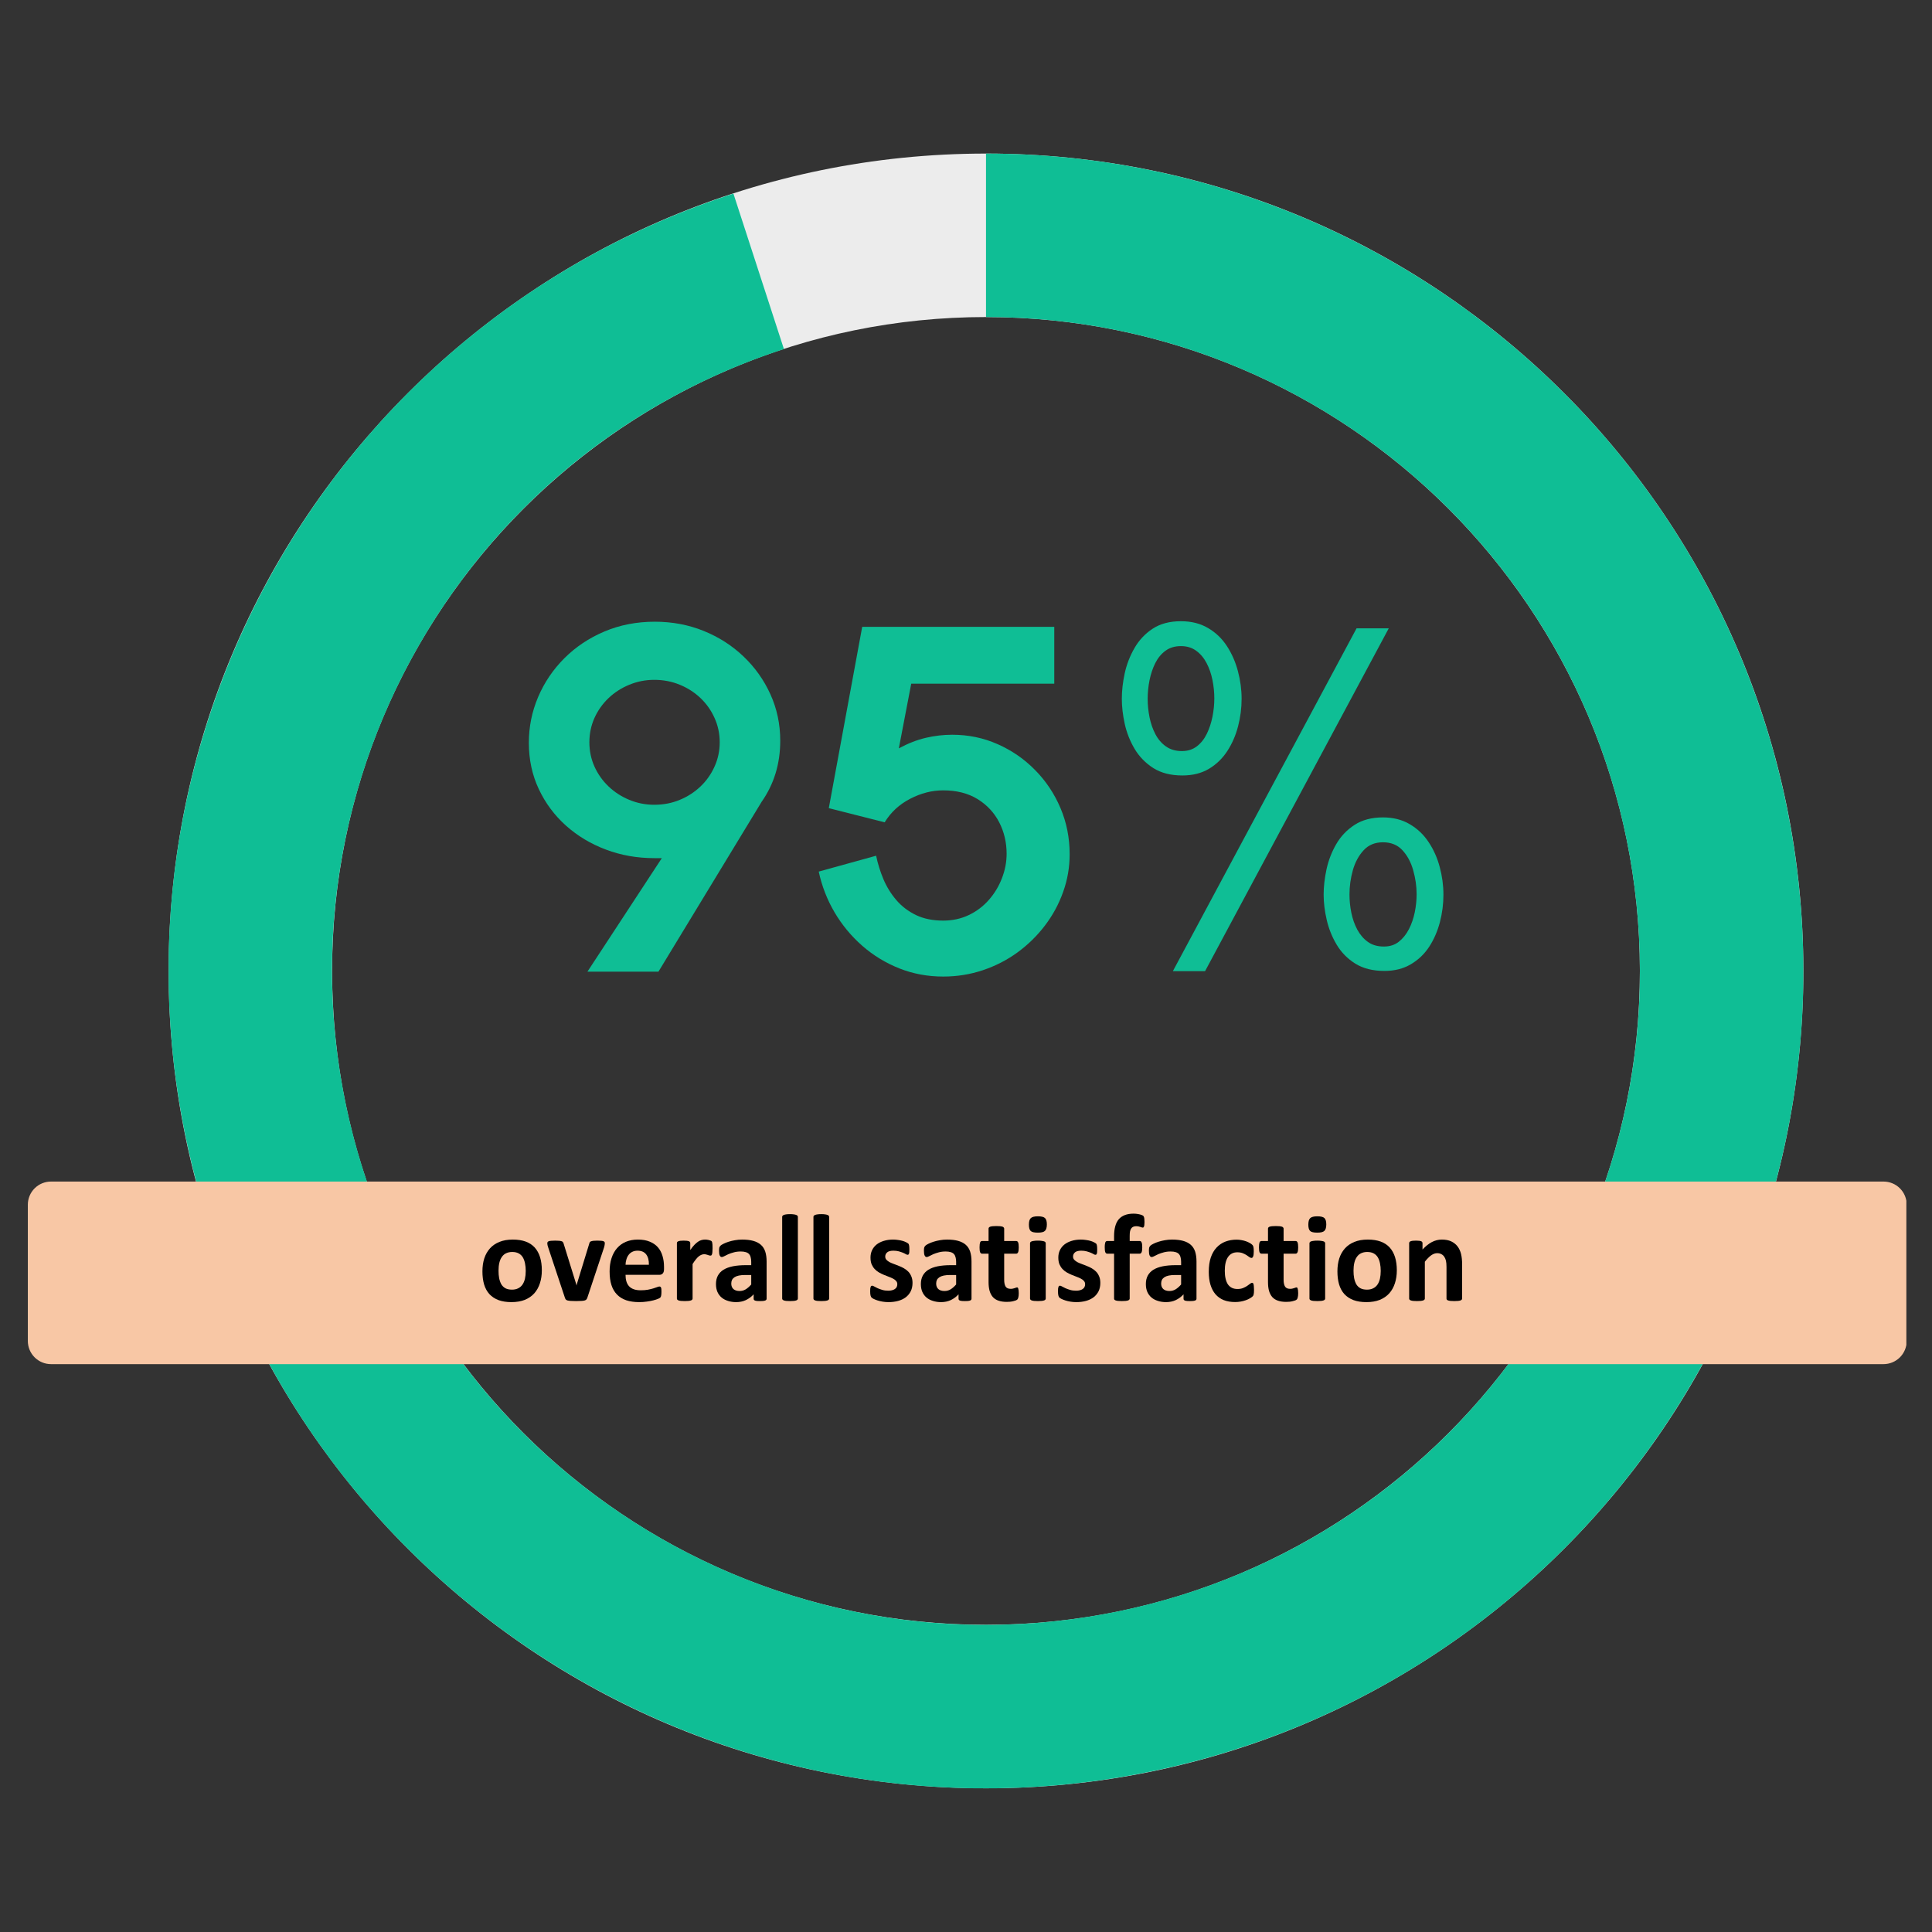 <svg xmlns="http://www.w3.org/2000/svg" xmlns:xlink="http://www.w3.org/1999/xlink" width="500" zoomAndPan="magnify" viewBox="0 0 375 375" height="500" preserveAspectRatio="xMidYMid meet"><rect x="0" y="0" width="375" height="375" fill="#333333" stroke="none"/><defs><g></g><clipPath id="b81174d342"><rect x="0" width="189" y="0" height="117"></rect></clipPath><clipPath id="85cb5ec9c0"><path d="M 0.73 0.809 L 318.031 0.809 L 318.031 318.109 L 0.73 318.109 Z M 0.73 0.809 " clip-rule="nonzero"></path></clipPath><clipPath id="d52bc1a79c"><path d="M 159.383 0.809 C 247.004 0.809 318.031 71.836 318.031 159.457 C 318.031 247.078 247.004 318.109 159.383 318.109 C 71.762 318.109 0.73 247.078 0.73 159.457 C 0.73 71.836 71.762 0.809 159.383 0.809 L 159.383 32.539 C 89.285 32.539 32.461 89.363 32.461 159.457 C 32.461 229.555 89.285 286.379 159.383 286.379 C 229.477 286.379 286.301 229.555 286.301 159.457 C 286.301 89.363 229.477 32.539 159.383 32.539 Z M 159.383 0.809 " clip-rule="nonzero"></path></clipPath><clipPath id="4e3465c939"><path d="M 0.73 0.809 L 318.031 0.809 L 318.031 318.109 L 0.73 318.109 Z M 0.73 0.809 " clip-rule="nonzero"></path></clipPath><clipPath id="81393388cb"><path d="M 159.383 0.809 C 247.004 0.809 318.031 71.836 318.031 159.457 C 318.031 247.078 247.004 318.109 159.383 318.109 C 71.762 318.109 0.73 247.078 0.73 159.457 C 0.73 71.836 71.762 0.809 159.383 0.809 L 159.383 32.539 C 89.285 32.539 32.461 89.363 32.461 159.457 C 32.461 229.555 89.285 286.379 159.383 286.379 C 229.477 286.379 286.301 229.555 286.301 159.457 C 286.301 89.363 229.477 32.539 159.383 32.539 Z M 159.383 0.809 " clip-rule="nonzero"></path></clipPath><clipPath id="bbf22caeb1"><rect x="0" width="319" y="0" height="319"></rect></clipPath><clipPath id="73dc352914"><path d="M 0.641 0.809 L 318.16 0.809 L 318.16 318.281 L 0.641 318.281 Z M 0.641 0.809 " clip-rule="nonzero"></path></clipPath><clipPath id="e17ded3d29"><path d="M 159.383 0.809 C 242.176 0.809 311.047 64.473 317.543 147.012 C 324.039 229.547 265.973 303.203 184.199 316.156 C 102.426 329.105 24.441 277 5.117 196.496 C -14.211 115.988 31.617 34.156 110.355 8.574 L 120.16 38.75 C 57.168 59.219 20.508 124.684 35.969 189.086 C 51.43 253.492 113.816 295.176 179.238 284.816 C 244.656 274.453 291.109 215.531 285.91 149.5 C 280.715 83.469 225.617 32.539 159.383 32.539 Z M 159.383 0.809 " clip-rule="nonzero"></path></clipPath><clipPath id="c0735883ed"><path d="M 0.641 0.809 L 318.16 0.809 L 318.16 318.281 L 0.641 318.281 Z M 0.641 0.809 " clip-rule="nonzero"></path></clipPath><clipPath id="025d1b568f"><path d="M 159.383 0.809 C 242.176 0.809 311.047 64.473 317.543 147.012 C 324.039 229.547 265.973 303.203 184.199 316.156 C 102.426 329.105 24.441 277 5.117 196.496 C -14.211 115.988 31.617 34.156 110.355 8.574 L 120.16 38.75 C 57.168 59.219 20.508 124.684 35.969 189.086 C 51.43 253.492 113.816 295.176 179.238 284.816 C 244.656 274.453 291.109 215.531 285.91 149.5 C 280.715 83.469 225.617 32.539 159.383 32.539 Z M 159.383 0.809 " clip-rule="nonzero"></path></clipPath><clipPath id="263911c643"><rect x="0" width="319" y="0" height="319"></rect></clipPath><clipPath id="b19b2c57ee"><rect x="0" width="319" y="0" height="319"></rect></clipPath><clipPath id="c37bc89f04"><path d="M 5.262 229.199 L 370.16 229.199 L 370.16 264.777 L 5.262 264.777 Z M 5.262 229.199 " clip-rule="nonzero"></path></clipPath><clipPath id="fd04d390bb"><path d="M 9.902 229.34 L 365.59 229.34 C 366.785 229.34 367.93 229.812 368.773 230.656 C 369.617 231.5 370.09 232.645 370.09 233.84 L 370.09 260.277 C 370.09 261.469 369.617 262.613 368.773 263.457 C 367.93 264.301 366.785 264.777 365.59 264.777 L 9.902 264.777 C 8.707 264.777 7.562 264.301 6.719 263.457 C 5.875 262.613 5.402 261.469 5.402 260.277 L 5.402 233.84 C 5.402 232.645 5.875 231.5 6.719 230.656 C 7.562 229.812 8.707 229.34 9.902 229.34 Z M 9.902 229.34 " clip-rule="nonzero"></path></clipPath><clipPath id="63e5222d97"><path d="M 0.281 0.199 L 365.16 0.199 L 365.16 35.777 L 0.281 35.777 Z M 0.281 0.199 " clip-rule="nonzero"></path></clipPath><clipPath id="4a1ee8e9b8"><path d="M 4.902 0.34 L 360.59 0.34 C 361.785 0.34 362.93 0.812 363.773 1.656 C 364.617 2.5 365.09 3.645 365.09 4.84 L 365.09 31.277 C 365.09 32.469 364.617 33.613 363.773 34.457 C 362.93 35.301 361.785 35.777 360.59 35.777 L 4.902 35.777 C 3.707 35.777 2.562 35.301 1.719 34.457 C 0.875 33.613 0.402 32.469 0.402 31.277 L 0.402 4.84 C 0.402 3.645 0.875 2.5 1.719 1.656 C 2.562 0.812 3.707 0.34 4.902 0.34 Z M 4.902 0.34 " clip-rule="nonzero"></path></clipPath><clipPath id="5531525e99"><rect x="0" width="366" y="0" height="36"></rect></clipPath><clipPath id="1ef351d04f"><rect x="0" width="195" y="0" height="26"></rect></clipPath></defs><g transform="matrix(1, 0, 0, 1, 98, 102)"><g clip-path="url(#b81174d342)"><g fill="#0fbe95" fill-opacity="1"><g transform="translate(1.054, 86.596)"><g><path d="M 14.969 0 L 29.406 -22.031 L 27.938 -22.031 C 24.625 -22.031 21.5 -22.582 18.562 -23.688 C 15.625 -24.789 13.035 -26.344 10.797 -28.344 C 8.555 -30.352 6.797 -32.723 5.516 -35.453 C 4.234 -38.18 3.594 -41.172 3.594 -44.422 C 3.594 -47.516 4.191 -50.473 5.391 -53.297 C 6.598 -56.129 8.297 -58.641 10.484 -60.828 C 12.68 -63.023 15.27 -64.754 18.25 -66.016 C 21.238 -67.285 24.504 -67.922 28.047 -67.922 C 31.422 -67.922 34.578 -67.328 37.516 -66.141 C 40.453 -64.953 43.031 -63.301 45.25 -61.188 C 47.477 -59.07 49.223 -56.617 50.484 -53.828 C 51.754 -51.035 52.391 -48.031 52.391 -44.812 C 52.391 -40.352 51.188 -36.406 48.781 -32.969 L 28.75 0 Z M 27.938 -32.391 C 29.707 -32.391 31.359 -32.707 32.891 -33.344 C 34.422 -33.977 35.766 -34.848 36.922 -35.953 C 38.078 -37.055 38.984 -38.344 39.641 -39.812 C 40.305 -41.281 40.641 -42.848 40.641 -44.516 C 40.641 -46.191 40.305 -47.766 39.641 -49.234 C 38.984 -50.703 38.078 -51.988 36.922 -53.094 C 35.766 -54.195 34.422 -55.062 32.891 -55.688 C 31.359 -56.32 29.707 -56.641 27.938 -56.641 C 26.238 -56.641 24.625 -56.32 23.094 -55.688 C 21.562 -55.062 20.219 -54.195 19.062 -53.094 C 17.906 -51.988 16.992 -50.703 16.328 -49.234 C 15.672 -47.766 15.344 -46.191 15.344 -44.516 C 15.344 -42.848 15.672 -41.281 16.328 -39.812 C 16.992 -38.344 17.906 -37.055 19.062 -35.953 C 20.219 -34.848 21.562 -33.977 23.094 -33.344 C 24.625 -32.707 26.238 -32.391 27.938 -32.391 Z M 27.938 -32.391 "></path></g></g></g><g fill="#0fbe95" fill-opacity="1"><g transform="translate(57.322, 86.596)"><g><path d="M 27.75 0.953 C 24.75 0.953 21.914 0.426 19.25 -0.625 C 16.582 -1.688 14.18 -3.148 12.047 -5.016 C 9.922 -6.879 8.129 -9.039 6.672 -11.5 C 5.223 -13.969 4.195 -16.609 3.594 -19.422 L 14.734 -22.5 C 15.047 -20.977 15.516 -19.469 16.141 -17.969 C 16.773 -16.469 17.613 -15.109 18.656 -13.891 C 19.695 -12.68 20.969 -11.711 22.469 -10.984 C 23.969 -10.266 25.727 -9.906 27.75 -9.906 C 29.551 -9.906 31.207 -10.266 32.719 -10.984 C 34.238 -11.711 35.539 -12.695 36.625 -13.938 C 37.719 -15.188 38.562 -16.586 39.156 -18.141 C 39.758 -19.691 40.062 -21.27 40.062 -22.875 C 40.062 -25.082 39.582 -27.117 38.625 -28.984 C 37.664 -30.848 36.27 -32.348 34.438 -33.484 C 32.602 -34.617 30.375 -35.188 27.75 -35.188 C 25.57 -35.188 23.43 -34.641 21.328 -33.547 C 19.234 -32.461 17.586 -30.941 16.391 -28.984 L 5.547 -31.734 L 12.031 -66.922 L 49.312 -66.922 L 49.312 -55.891 L 21.547 -55.891 L 19.141 -43.344 C 20.961 -44.32 22.719 -45.004 24.406 -45.391 C 26.102 -45.785 27.801 -45.984 29.5 -45.984 C 32.633 -45.984 35.57 -45.375 38.312 -44.156 C 41.062 -42.945 43.484 -41.273 45.578 -39.141 C 47.68 -37.016 49.328 -34.551 50.516 -31.75 C 51.703 -28.957 52.297 -25.969 52.297 -22.781 C 52.297 -20.258 51.875 -17.82 51.031 -15.469 C 50.195 -13.113 49.02 -10.941 47.5 -8.953 C 45.988 -6.961 44.211 -5.223 42.172 -3.734 C 40.141 -2.254 37.898 -1.102 35.453 -0.281 C 33.004 0.539 30.438 0.953 27.75 0.953 Z M 27.75 0.953 "></path></g></g></g><g fill="#0fbe95" fill-opacity="1"><g transform="translate(113.59, 86.596)"><g><path d="M 17.906 -38.078 C 15.664 -38.078 13.785 -38.555 12.266 -39.516 C 10.754 -40.484 9.547 -41.723 8.641 -43.234 C 7.742 -44.754 7.102 -46.375 6.719 -48.094 C 6.344 -49.812 6.156 -51.43 6.156 -52.953 C 6.156 -54.535 6.344 -56.191 6.719 -57.922 C 7.102 -59.66 7.738 -61.297 8.625 -62.828 C 9.508 -64.359 10.68 -65.602 12.141 -66.562 C 13.609 -67.531 15.438 -68.016 17.625 -68.016 C 19.645 -68.016 21.395 -67.578 22.875 -66.703 C 24.363 -65.836 25.586 -64.672 26.547 -63.203 C 27.504 -61.734 28.219 -60.109 28.688 -58.328 C 29.164 -56.547 29.406 -54.754 29.406 -52.953 C 29.406 -51.148 29.176 -49.375 28.719 -47.625 C 28.27 -45.875 27.57 -44.27 26.625 -42.812 C 25.676 -41.363 24.484 -40.211 23.047 -39.359 C 21.609 -38.504 19.895 -38.078 17.906 -38.078 Z M 16.062 -0.094 L 51.719 -66.641 L 57.969 -66.641 L 22.312 -0.094 Z M 17.812 -42.812 C 18.945 -42.812 19.914 -43.117 20.719 -43.734 C 21.52 -44.348 22.164 -45.16 22.656 -46.172 C 23.145 -47.18 23.508 -48.285 23.75 -49.484 C 23.988 -50.691 24.109 -51.879 24.109 -53.047 C 24.109 -54.211 23.988 -55.395 23.75 -56.594 C 23.508 -57.801 23.129 -58.898 22.609 -59.891 C 22.086 -60.891 21.414 -61.688 20.594 -62.281 C 19.781 -62.883 18.789 -63.188 17.625 -63.188 C 16.445 -63.188 15.445 -62.883 14.625 -62.281 C 13.812 -61.688 13.148 -60.883 12.641 -59.875 C 12.141 -58.863 11.77 -57.754 11.531 -56.547 C 11.289 -55.348 11.172 -54.148 11.172 -52.953 C 11.172 -51.785 11.289 -50.598 11.531 -49.391 C 11.77 -48.191 12.148 -47.094 12.672 -46.094 C 13.191 -45.102 13.879 -44.305 14.734 -43.703 C 15.586 -43.109 16.613 -42.812 17.812 -42.812 Z M 57.125 -0.141 C 54.875 -0.141 52.988 -0.613 51.469 -1.562 C 49.957 -2.508 48.754 -3.734 47.859 -5.234 C 46.961 -6.734 46.316 -8.344 45.922 -10.062 C 45.523 -11.781 45.328 -13.414 45.328 -14.969 C 45.328 -16.508 45.516 -18.148 45.891 -19.891 C 46.273 -21.629 46.906 -23.254 47.781 -24.766 C 48.664 -26.285 49.848 -27.523 51.328 -28.484 C 52.816 -29.453 54.656 -29.938 56.844 -29.938 C 58.82 -29.938 60.551 -29.5 62.031 -28.625 C 63.52 -27.758 64.742 -26.598 65.703 -25.141 C 66.672 -23.691 67.391 -22.082 67.859 -20.312 C 68.336 -18.551 68.578 -16.754 68.578 -14.922 C 68.578 -13.117 68.348 -11.344 67.891 -9.594 C 67.43 -7.844 66.738 -6.254 65.812 -4.828 C 64.883 -3.41 63.691 -2.273 62.234 -1.422 C 60.785 -0.566 59.082 -0.141 57.125 -0.141 Z M 57.031 -4.875 C 58.164 -4.875 59.125 -5.18 59.906 -5.797 C 60.695 -6.41 61.352 -7.223 61.875 -8.234 C 62.395 -9.242 62.773 -10.344 63.016 -11.531 C 63.254 -12.719 63.375 -13.879 63.375 -15.016 C 63.375 -16.586 63.148 -18.148 62.703 -19.703 C 62.266 -21.254 61.57 -22.539 60.625 -23.562 C 59.676 -24.594 58.414 -25.109 56.844 -25.109 C 55.289 -25.109 54.039 -24.594 53.094 -23.562 C 52.145 -22.539 51.445 -21.254 51 -19.703 C 50.562 -18.148 50.344 -16.57 50.344 -14.969 C 50.344 -13.801 50.461 -12.625 50.703 -11.438 C 50.941 -10.25 51.328 -9.156 51.859 -8.156 C 52.398 -7.164 53.086 -6.367 53.922 -5.766 C 54.754 -5.172 55.789 -4.875 57.031 -4.875 Z M 57.031 -4.875 "></path></g></g></g></g></g><g transform="matrix(1, 0, 0, 1, 32, 29)"><g clip-path="url(#b19b2c57ee)"><g clip-path="url(#85cb5ec9c0)"><g clip-path="url(#d52bc1a79c)"><g transform="matrix(1, 0, 0, 1, -0, 0)"><g clip-path="url(#bbf22caeb1)"><g clip-path="url(#4e3465c939)"><g clip-path="url(#81393388cb)"><path fill="#ececec" d="M 0.73 0.809 L 318.031 0.809 L 318.031 318.109 L 0.73 318.109 Z M 0.73 0.809 " fill-opacity="1" fill-rule="nonzero"></path></g></g></g></g></g></g><g clip-path="url(#73dc352914)"><g clip-path="url(#e17ded3d29)"><g transform="matrix(1, 0, 0, 1, -0, 0)"><g clip-path="url(#263911c643)"><g clip-path="url(#c0735883ed)"><g clip-path="url(#025d1b568f)"><path fill="#0fbe95" d="M 0.73 0.809 L 318.031 0.809 L 318.031 318.109 L 0.73 318.109 Z M 0.73 0.809 " fill-opacity="1" fill-rule="nonzero"></path></g></g></g></g></g></g></g></g><g clip-path="url(#c37bc89f04)"><g clip-path="url(#fd04d390bb)"><g transform="matrix(1, 0, 0, 1, 5, 229)"><g clip-path="url(#5531525e99)"><g clip-path="url(#63e5222d97)"><g clip-path="url(#4a1ee8e9b8)"><path fill="#f8c7a5" d="M 0.402 0.34 L 365.023 0.34 L 365.023 35.777 L 0.402 35.777 Z M 0.402 0.34 " fill-opacity="1" fill-rule="nonzero"></path></g></g></g></g></g></g><g transform="matrix(1, 0, 0, 1, 92, 234)"><g clip-path="url(#1ef351d04f)"><g fill="#000000" fill-opacity="1"><g transform="translate(0.764, 18.46)"><g><path d="M 12.406 -5.891 C 12.406 -4.973 12.281 -4.133 12.031 -3.375 C 11.789 -2.625 11.426 -1.973 10.938 -1.422 C 10.445 -0.879 9.832 -0.457 9.094 -0.156 C 8.352 0.133 7.488 0.281 6.5 0.281 C 5.539 0.281 4.707 0.148 4 -0.109 C 3.289 -0.379 2.703 -0.766 2.234 -1.266 C 1.773 -1.773 1.43 -2.398 1.203 -3.141 C 0.984 -3.891 0.875 -4.738 0.875 -5.688 C 0.875 -6.602 0.992 -7.441 1.234 -8.203 C 1.484 -8.961 1.852 -9.613 2.344 -10.156 C 2.832 -10.695 3.441 -11.113 4.172 -11.406 C 4.91 -11.707 5.773 -11.859 6.766 -11.859 C 7.734 -11.859 8.57 -11.727 9.281 -11.469 C 9.988 -11.207 10.57 -10.82 11.031 -10.312 C 11.488 -9.801 11.832 -9.176 12.062 -8.438 C 12.289 -7.695 12.406 -6.848 12.406 -5.891 Z M 9.281 -5.781 C 9.281 -6.312 9.234 -6.797 9.141 -7.234 C 9.055 -7.68 8.914 -8.07 8.719 -8.406 C 8.52 -8.738 8.254 -8.992 7.922 -9.172 C 7.586 -9.359 7.164 -9.453 6.656 -9.453 C 6.207 -9.453 5.812 -9.367 5.469 -9.203 C 5.133 -9.047 4.859 -8.805 4.641 -8.484 C 4.422 -8.172 4.258 -7.789 4.156 -7.344 C 4.051 -6.895 4 -6.383 4 -5.812 C 4 -5.281 4.039 -4.789 4.125 -4.344 C 4.219 -3.895 4.359 -3.504 4.547 -3.172 C 4.742 -2.848 5.008 -2.594 5.344 -2.406 C 5.688 -2.227 6.109 -2.141 6.609 -2.141 C 7.066 -2.141 7.461 -2.223 7.797 -2.391 C 8.141 -2.555 8.422 -2.797 8.641 -3.109 C 8.859 -3.422 9.02 -3.801 9.125 -4.25 C 9.227 -4.695 9.281 -5.207 9.281 -5.781 Z M 9.281 -5.781 "></path></g></g></g><g fill="#000000" fill-opacity="1"><g transform="translate(13.973, 18.46)"><g><path d="M 11.422 -11.188 C 11.422 -11.145 11.414 -11.094 11.406 -11.031 C 11.406 -10.977 11.398 -10.914 11.391 -10.844 C 11.379 -10.781 11.363 -10.703 11.344 -10.609 C 11.32 -10.523 11.297 -10.426 11.266 -10.312 L 8.031 -0.578 C 7.988 -0.441 7.93 -0.332 7.859 -0.25 C 7.797 -0.164 7.688 -0.098 7.531 -0.047 C 7.375 0.004 7.16 0.035 6.891 0.047 C 6.617 0.066 6.27 0.078 5.844 0.078 C 5.414 0.078 5.066 0.066 4.797 0.047 C 4.523 0.023 4.312 -0.004 4.156 -0.047 C 4.008 -0.098 3.898 -0.164 3.828 -0.25 C 3.766 -0.344 3.711 -0.453 3.672 -0.578 L 0.438 -10.312 C 0.383 -10.469 0.344 -10.609 0.312 -10.734 C 0.289 -10.867 0.273 -10.961 0.266 -11.016 C 0.266 -11.078 0.266 -11.133 0.266 -11.188 C 0.266 -11.258 0.285 -11.328 0.328 -11.391 C 0.367 -11.453 0.445 -11.504 0.562 -11.547 C 0.676 -11.586 0.832 -11.613 1.031 -11.625 C 1.227 -11.645 1.473 -11.656 1.766 -11.656 C 2.098 -11.656 2.363 -11.645 2.562 -11.625 C 2.77 -11.602 2.93 -11.57 3.047 -11.531 C 3.16 -11.5 3.238 -11.445 3.281 -11.375 C 3.332 -11.312 3.375 -11.234 3.406 -11.141 L 5.859 -3.234 L 5.938 -2.938 L 6 -3.234 L 8.422 -11.141 C 8.441 -11.234 8.477 -11.312 8.531 -11.375 C 8.582 -11.445 8.664 -11.5 8.781 -11.531 C 8.895 -11.57 9.047 -11.602 9.234 -11.625 C 9.422 -11.645 9.664 -11.656 9.969 -11.656 C 10.27 -11.656 10.516 -11.645 10.703 -11.625 C 10.891 -11.613 11.035 -11.586 11.141 -11.547 C 11.242 -11.504 11.316 -11.453 11.359 -11.391 C 11.398 -11.328 11.422 -11.258 11.422 -11.188 Z M 11.422 -11.188 "></path></g></g></g><g fill="#000000" fill-opacity="1"><g transform="translate(25.433, 18.46)"><g><path d="M 11.453 -6.109 C 11.453 -5.734 11.367 -5.457 11.203 -5.281 C 11.047 -5.102 10.82 -5.016 10.531 -5.016 L 3.984 -5.016 C 3.984 -4.555 4.035 -4.141 4.141 -3.766 C 4.254 -3.391 4.426 -3.07 4.656 -2.812 C 4.895 -2.551 5.203 -2.352 5.578 -2.219 C 5.953 -2.082 6.398 -2.016 6.922 -2.016 C 7.453 -2.016 7.914 -2.051 8.312 -2.125 C 8.719 -2.207 9.066 -2.289 9.359 -2.375 C 9.66 -2.469 9.906 -2.551 10.094 -2.625 C 10.289 -2.707 10.445 -2.75 10.562 -2.75 C 10.633 -2.75 10.691 -2.734 10.734 -2.703 C 10.785 -2.68 10.828 -2.633 10.859 -2.562 C 10.898 -2.488 10.926 -2.383 10.938 -2.25 C 10.945 -2.113 10.953 -1.945 10.953 -1.75 C 10.953 -1.57 10.945 -1.422 10.938 -1.297 C 10.926 -1.172 10.91 -1.062 10.891 -0.969 C 10.879 -0.883 10.859 -0.812 10.828 -0.75 C 10.797 -0.688 10.754 -0.629 10.703 -0.578 C 10.648 -0.523 10.504 -0.445 10.266 -0.344 C 10.035 -0.25 9.738 -0.156 9.375 -0.062 C 9.02 0.031 8.609 0.109 8.141 0.172 C 7.672 0.242 7.172 0.281 6.641 0.281 C 5.68 0.281 4.844 0.16 4.125 -0.078 C 3.406 -0.328 2.805 -0.695 2.328 -1.188 C 1.848 -1.676 1.488 -2.289 1.25 -3.031 C 1.008 -3.781 0.891 -4.66 0.891 -5.672 C 0.891 -6.629 1.016 -7.488 1.266 -8.25 C 1.516 -9.02 1.875 -9.672 2.344 -10.203 C 2.82 -10.742 3.398 -11.156 4.078 -11.438 C 4.766 -11.719 5.531 -11.859 6.375 -11.859 C 7.281 -11.859 8.051 -11.723 8.688 -11.453 C 9.332 -11.191 9.859 -10.828 10.266 -10.359 C 10.672 -9.891 10.969 -9.332 11.156 -8.688 C 11.352 -8.039 11.453 -7.336 11.453 -6.578 Z M 8.516 -6.969 C 8.535 -7.82 8.363 -8.488 8 -8.969 C 7.633 -9.457 7.07 -9.703 6.312 -9.703 C 5.926 -9.703 5.586 -9.629 5.297 -9.484 C 5.016 -9.348 4.781 -9.156 4.594 -8.906 C 4.406 -8.664 4.258 -8.375 4.156 -8.031 C 4.051 -7.695 3.992 -7.344 3.984 -6.969 Z M 8.516 -6.969 "></path></g></g></g><g fill="#000000" fill-opacity="1"><g transform="translate(37.87, 18.46)"><g><path d="M 8.438 -10.172 C 8.438 -9.879 8.426 -9.641 8.406 -9.453 C 8.395 -9.266 8.367 -9.117 8.328 -9.016 C 8.297 -8.91 8.254 -8.836 8.203 -8.797 C 8.148 -8.766 8.086 -8.75 8.016 -8.75 C 7.941 -8.75 7.863 -8.758 7.781 -8.781 C 7.707 -8.812 7.617 -8.844 7.516 -8.875 C 7.422 -8.906 7.312 -8.938 7.188 -8.969 C 7.07 -9 6.941 -9.016 6.797 -9.016 C 6.617 -9.016 6.445 -8.977 6.281 -8.906 C 6.113 -8.844 5.938 -8.738 5.75 -8.594 C 5.57 -8.445 5.383 -8.25 5.188 -8 C 4.988 -7.758 4.781 -7.461 4.562 -7.109 L 4.562 -0.406 C 4.562 -0.332 4.535 -0.266 4.484 -0.203 C 4.441 -0.141 4.359 -0.086 4.234 -0.047 C 4.117 -0.004 3.961 0.023 3.766 0.047 C 3.578 0.066 3.336 0.078 3.047 0.078 C 2.742 0.078 2.492 0.066 2.297 0.047 C 2.109 0.023 1.957 -0.004 1.844 -0.047 C 1.727 -0.086 1.645 -0.141 1.594 -0.203 C 1.539 -0.266 1.516 -0.332 1.516 -0.406 L 1.516 -11.172 C 1.516 -11.254 1.535 -11.32 1.578 -11.375 C 1.617 -11.438 1.691 -11.488 1.797 -11.531 C 1.898 -11.57 2.035 -11.602 2.203 -11.625 C 2.367 -11.645 2.578 -11.656 2.828 -11.656 C 3.078 -11.656 3.285 -11.645 3.453 -11.625 C 3.629 -11.602 3.766 -11.57 3.859 -11.531 C 3.953 -11.488 4.016 -11.438 4.047 -11.375 C 4.086 -11.32 4.109 -11.254 4.109 -11.172 L 4.109 -9.828 C 4.391 -10.234 4.656 -10.566 4.906 -10.828 C 5.156 -11.086 5.391 -11.289 5.609 -11.438 C 5.836 -11.594 6.066 -11.703 6.297 -11.766 C 6.523 -11.828 6.75 -11.859 6.969 -11.859 C 7.07 -11.859 7.18 -11.852 7.297 -11.844 C 7.422 -11.832 7.547 -11.812 7.672 -11.781 C 7.805 -11.75 7.922 -11.711 8.016 -11.672 C 8.117 -11.641 8.191 -11.602 8.234 -11.562 C 8.273 -11.52 8.305 -11.473 8.328 -11.422 C 8.348 -11.379 8.363 -11.316 8.375 -11.234 C 8.395 -11.148 8.41 -11.023 8.422 -10.859 C 8.43 -10.691 8.438 -10.461 8.438 -10.172 Z M 8.438 -10.172 "></path></g></g></g><g fill="#000000" fill-opacity="1"><g transform="translate(46.11, 18.46)"><g><path d="M 10.688 -0.375 C 10.688 -0.258 10.645 -0.172 10.562 -0.109 C 10.488 -0.047 10.363 0 10.188 0.031 C 10.008 0.062 9.754 0.078 9.422 0.078 C 9.055 0.078 8.789 0.062 8.625 0.031 C 8.469 0 8.352 -0.047 8.281 -0.109 C 8.207 -0.172 8.172 -0.258 8.172 -0.375 L 8.172 -1.234 C 7.734 -0.754 7.227 -0.379 6.656 -0.109 C 6.094 0.148 5.469 0.281 4.781 0.281 C 4.207 0.281 3.68 0.203 3.203 0.047 C 2.723 -0.098 2.305 -0.316 1.953 -0.609 C 1.609 -0.898 1.336 -1.266 1.141 -1.703 C 0.953 -2.141 0.859 -2.645 0.859 -3.219 C 0.859 -3.844 0.977 -4.383 1.219 -4.844 C 1.469 -5.312 1.832 -5.695 2.312 -6 C 2.801 -6.301 3.406 -6.523 4.125 -6.672 C 4.852 -6.816 5.695 -6.891 6.656 -6.891 L 7.703 -6.891 L 7.703 -7.531 C 7.703 -7.875 7.664 -8.172 7.594 -8.422 C 7.531 -8.68 7.422 -8.895 7.266 -9.062 C 7.109 -9.227 6.898 -9.348 6.641 -9.422 C 6.379 -9.504 6.055 -9.547 5.672 -9.547 C 5.16 -9.547 4.707 -9.488 4.312 -9.375 C 3.914 -9.27 3.562 -9.148 3.25 -9.016 C 2.945 -8.879 2.691 -8.754 2.484 -8.641 C 2.285 -8.523 2.117 -8.469 1.984 -8.469 C 1.898 -8.469 1.82 -8.492 1.75 -8.547 C 1.688 -8.609 1.629 -8.691 1.578 -8.797 C 1.535 -8.898 1.504 -9.023 1.484 -9.172 C 1.461 -9.328 1.453 -9.5 1.453 -9.688 C 1.453 -9.938 1.469 -10.133 1.5 -10.281 C 1.539 -10.426 1.617 -10.555 1.734 -10.672 C 1.848 -10.785 2.047 -10.91 2.328 -11.047 C 2.609 -11.191 2.938 -11.32 3.312 -11.438 C 3.695 -11.562 4.109 -11.66 4.547 -11.734 C 4.992 -11.816 5.457 -11.859 5.938 -11.859 C 6.781 -11.859 7.5 -11.773 8.094 -11.609 C 8.695 -11.441 9.191 -11.188 9.578 -10.844 C 9.961 -10.508 10.242 -10.07 10.422 -9.531 C 10.598 -8.988 10.688 -8.348 10.688 -7.609 Z M 7.703 -4.984 L 6.547 -4.984 C 6.055 -4.984 5.641 -4.945 5.297 -4.875 C 4.953 -4.801 4.672 -4.691 4.453 -4.547 C 4.234 -4.398 4.07 -4.223 3.969 -4.016 C 3.875 -3.816 3.828 -3.582 3.828 -3.312 C 3.828 -2.863 3.969 -2.508 4.25 -2.25 C 4.539 -2 4.938 -1.875 5.438 -1.875 C 5.863 -1.875 6.254 -1.977 6.609 -2.188 C 6.973 -2.406 7.336 -2.723 7.703 -3.141 Z M 7.703 -4.984 "></path></g></g></g><g fill="#000000" fill-opacity="1"><g transform="translate(58.305, 18.46)"><g><path d="M 4.562 -0.406 C 4.562 -0.332 4.535 -0.266 4.484 -0.203 C 4.441 -0.141 4.359 -0.086 4.234 -0.047 C 4.117 -0.004 3.961 0.023 3.766 0.047 C 3.578 0.066 3.336 0.078 3.047 0.078 C 2.742 0.078 2.492 0.066 2.297 0.047 C 2.109 0.023 1.957 -0.004 1.844 -0.047 C 1.727 -0.086 1.645 -0.141 1.594 -0.203 C 1.539 -0.266 1.516 -0.332 1.516 -0.406 L 1.516 -16.266 C 1.516 -16.348 1.539 -16.422 1.594 -16.484 C 1.645 -16.547 1.727 -16.598 1.844 -16.641 C 1.957 -16.691 2.109 -16.727 2.297 -16.75 C 2.492 -16.781 2.742 -16.797 3.047 -16.797 C 3.336 -16.797 3.578 -16.781 3.766 -16.75 C 3.961 -16.727 4.117 -16.691 4.234 -16.641 C 4.359 -16.598 4.441 -16.547 4.484 -16.484 C 4.535 -16.422 4.562 -16.348 4.562 -16.266 Z M 4.562 -0.406 "></path></g></g></g><g fill="#000000" fill-opacity="1"><g transform="translate(64.373, 18.46)"><g><path d="M 4.562 -0.406 C 4.562 -0.332 4.535 -0.266 4.484 -0.203 C 4.441 -0.141 4.359 -0.086 4.234 -0.047 C 4.117 -0.004 3.961 0.023 3.766 0.047 C 3.578 0.066 3.336 0.078 3.047 0.078 C 2.742 0.078 2.492 0.066 2.297 0.047 C 2.109 0.023 1.957 -0.004 1.844 -0.047 C 1.727 -0.086 1.645 -0.141 1.594 -0.203 C 1.539 -0.266 1.516 -0.332 1.516 -0.406 L 1.516 -16.266 C 1.516 -16.348 1.539 -16.422 1.594 -16.484 C 1.645 -16.547 1.727 -16.598 1.844 -16.641 C 1.957 -16.691 2.109 -16.727 2.297 -16.75 C 2.492 -16.781 2.742 -16.797 3.047 -16.797 C 3.336 -16.797 3.578 -16.781 3.766 -16.75 C 3.961 -16.727 4.117 -16.691 4.234 -16.641 C 4.359 -16.598 4.441 -16.547 4.484 -16.484 C 4.535 -16.422 4.562 -16.348 4.562 -16.266 Z M 4.562 -0.406 "></path></g></g></g><g fill="#000000" fill-opacity="1"><g transform="translate(70.441, 18.46)"><g></g></g></g><g fill="#000000" fill-opacity="1"><g transform="translate(76.026, 18.46)"><g><path d="M 9.094 -3.453 C 9.094 -2.836 8.977 -2.297 8.75 -1.828 C 8.52 -1.367 8.195 -0.977 7.781 -0.656 C 7.363 -0.344 6.867 -0.109 6.297 0.047 C 5.723 0.203 5.102 0.281 4.438 0.281 C 4.031 0.281 3.645 0.25 3.281 0.188 C 2.914 0.125 2.586 0.047 2.297 -0.047 C 2.016 -0.141 1.773 -0.234 1.578 -0.328 C 1.391 -0.422 1.25 -0.508 1.156 -0.594 C 1.07 -0.676 1.004 -0.805 0.953 -0.984 C 0.898 -1.172 0.875 -1.441 0.875 -1.797 C 0.875 -2.023 0.879 -2.207 0.891 -2.344 C 0.91 -2.488 0.938 -2.602 0.969 -2.688 C 1.008 -2.781 1.051 -2.836 1.094 -2.859 C 1.145 -2.891 1.207 -2.906 1.281 -2.906 C 1.363 -2.906 1.492 -2.852 1.672 -2.75 C 1.848 -2.656 2.062 -2.547 2.312 -2.422 C 2.57 -2.305 2.875 -2.195 3.219 -2.094 C 3.562 -1.988 3.945 -1.938 4.375 -1.938 C 4.645 -1.938 4.883 -1.961 5.094 -2.016 C 5.312 -2.066 5.5 -2.145 5.656 -2.25 C 5.812 -2.352 5.93 -2.484 6.016 -2.641 C 6.098 -2.805 6.141 -2.992 6.141 -3.203 C 6.141 -3.453 6.062 -3.66 5.906 -3.828 C 5.758 -4.004 5.562 -4.156 5.312 -4.281 C 5.07 -4.406 4.797 -4.523 4.484 -4.641 C 4.18 -4.754 3.863 -4.879 3.531 -5.016 C 3.207 -5.148 2.891 -5.305 2.578 -5.484 C 2.273 -5.66 2 -5.879 1.75 -6.141 C 1.508 -6.398 1.312 -6.707 1.156 -7.062 C 1.008 -7.426 0.938 -7.863 0.938 -8.375 C 0.938 -8.883 1.035 -9.352 1.234 -9.781 C 1.441 -10.219 1.734 -10.586 2.109 -10.891 C 2.484 -11.191 2.941 -11.426 3.484 -11.594 C 4.035 -11.77 4.645 -11.859 5.312 -11.859 C 5.656 -11.859 5.984 -11.832 6.297 -11.781 C 6.617 -11.738 6.906 -11.68 7.156 -11.609 C 7.414 -11.535 7.633 -11.453 7.812 -11.359 C 7.988 -11.273 8.113 -11.203 8.188 -11.141 C 8.27 -11.086 8.328 -11.031 8.359 -10.969 C 8.391 -10.906 8.41 -10.832 8.422 -10.75 C 8.441 -10.664 8.457 -10.562 8.469 -10.438 C 8.477 -10.312 8.484 -10.156 8.484 -9.969 C 8.484 -9.758 8.477 -9.582 8.469 -9.438 C 8.457 -9.301 8.438 -9.191 8.406 -9.109 C 8.383 -9.035 8.348 -8.984 8.297 -8.953 C 8.242 -8.922 8.188 -8.906 8.125 -8.906 C 8.051 -8.906 7.938 -8.945 7.781 -9.031 C 7.633 -9.125 7.445 -9.219 7.219 -9.312 C 6.988 -9.406 6.723 -9.492 6.422 -9.578 C 6.117 -9.66 5.773 -9.703 5.391 -9.703 C 5.117 -9.703 4.879 -9.676 4.672 -9.625 C 4.473 -9.57 4.312 -9.492 4.188 -9.391 C 4.062 -9.285 3.961 -9.16 3.891 -9.016 C 3.828 -8.879 3.797 -8.727 3.797 -8.562 C 3.797 -8.312 3.875 -8.102 4.031 -7.938 C 4.188 -7.77 4.383 -7.617 4.625 -7.484 C 4.875 -7.359 5.156 -7.238 5.469 -7.125 C 5.789 -7.008 6.113 -6.883 6.438 -6.75 C 6.77 -6.625 7.094 -6.473 7.406 -6.297 C 7.727 -6.117 8.016 -5.898 8.266 -5.641 C 8.516 -5.391 8.711 -5.082 8.859 -4.719 C 9.016 -4.363 9.094 -3.941 9.094 -3.453 Z M 9.094 -3.453 "></path></g></g></g><g fill="#000000" fill-opacity="1"><g transform="translate(85.882, 18.46)"><g><path d="M 10.688 -0.375 C 10.688 -0.258 10.645 -0.172 10.562 -0.109 C 10.488 -0.047 10.363 0 10.188 0.031 C 10.008 0.062 9.754 0.078 9.422 0.078 C 9.055 0.078 8.789 0.062 8.625 0.031 C 8.469 0 8.352 -0.047 8.281 -0.109 C 8.207 -0.172 8.172 -0.258 8.172 -0.375 L 8.172 -1.234 C 7.734 -0.754 7.227 -0.379 6.656 -0.109 C 6.094 0.148 5.469 0.281 4.781 0.281 C 4.207 0.281 3.68 0.203 3.203 0.047 C 2.723 -0.098 2.305 -0.316 1.953 -0.609 C 1.609 -0.898 1.336 -1.266 1.141 -1.703 C 0.953 -2.141 0.859 -2.645 0.859 -3.219 C 0.859 -3.844 0.977 -4.383 1.219 -4.844 C 1.469 -5.312 1.832 -5.695 2.312 -6 C 2.801 -6.301 3.406 -6.523 4.125 -6.672 C 4.852 -6.816 5.695 -6.891 6.656 -6.891 L 7.703 -6.891 L 7.703 -7.531 C 7.703 -7.875 7.664 -8.172 7.594 -8.422 C 7.531 -8.68 7.422 -8.895 7.266 -9.062 C 7.109 -9.227 6.898 -9.348 6.641 -9.422 C 6.379 -9.504 6.055 -9.547 5.672 -9.547 C 5.16 -9.547 4.707 -9.488 4.312 -9.375 C 3.914 -9.27 3.562 -9.148 3.25 -9.016 C 2.945 -8.879 2.691 -8.754 2.484 -8.641 C 2.285 -8.523 2.117 -8.469 1.984 -8.469 C 1.898 -8.469 1.82 -8.492 1.75 -8.547 C 1.688 -8.609 1.629 -8.691 1.578 -8.797 C 1.535 -8.898 1.504 -9.023 1.484 -9.172 C 1.461 -9.328 1.453 -9.5 1.453 -9.688 C 1.453 -9.938 1.469 -10.133 1.5 -10.281 C 1.539 -10.426 1.617 -10.555 1.734 -10.672 C 1.848 -10.785 2.047 -10.91 2.328 -11.047 C 2.609 -11.191 2.938 -11.32 3.312 -11.438 C 3.695 -11.562 4.109 -11.66 4.547 -11.734 C 4.992 -11.816 5.457 -11.859 5.938 -11.859 C 6.781 -11.859 7.5 -11.773 8.094 -11.609 C 8.695 -11.441 9.191 -11.188 9.578 -10.844 C 9.961 -10.508 10.242 -10.07 10.422 -9.531 C 10.598 -8.988 10.688 -8.348 10.688 -7.609 Z M 7.703 -4.984 L 6.547 -4.984 C 6.055 -4.984 5.641 -4.945 5.297 -4.875 C 4.953 -4.801 4.672 -4.691 4.453 -4.547 C 4.234 -4.398 4.07 -4.223 3.969 -4.016 C 3.875 -3.816 3.828 -3.582 3.828 -3.312 C 3.828 -2.863 3.969 -2.508 4.25 -2.25 C 4.539 -2 4.938 -1.875 5.438 -1.875 C 5.863 -1.875 6.254 -1.977 6.609 -2.188 C 6.973 -2.406 7.336 -2.723 7.703 -3.141 Z M 7.703 -4.984 "></path></g></g></g><g fill="#000000" fill-opacity="1"><g transform="translate(97.849, 18.46)"><g><path d="M 7.891 -1.469 C 7.891 -1.113 7.863 -0.844 7.812 -0.656 C 7.77 -0.469 7.711 -0.332 7.641 -0.25 C 7.566 -0.176 7.457 -0.109 7.312 -0.047 C 7.176 0.004 7.016 0.051 6.828 0.094 C 6.641 0.145 6.438 0.18 6.219 0.203 C 6 0.223 5.773 0.234 5.547 0.234 C 4.941 0.234 4.414 0.156 3.969 0 C 3.531 -0.145 3.164 -0.375 2.875 -0.688 C 2.594 -1.008 2.379 -1.41 2.234 -1.891 C 2.098 -2.379 2.031 -2.953 2.031 -3.609 L 2.031 -9.125 L 0.75 -9.125 C 0.594 -9.125 0.473 -9.219 0.391 -9.406 C 0.316 -9.594 0.281 -9.906 0.281 -10.344 C 0.281 -10.582 0.289 -10.781 0.312 -10.938 C 0.332 -11.102 0.359 -11.227 0.391 -11.312 C 0.43 -11.406 0.484 -11.473 0.547 -11.516 C 0.609 -11.555 0.68 -11.578 0.766 -11.578 L 2.031 -11.578 L 2.031 -13.984 C 2.031 -14.055 2.051 -14.125 2.094 -14.188 C 2.145 -14.258 2.227 -14.316 2.344 -14.359 C 2.457 -14.398 2.613 -14.43 2.812 -14.453 C 3.008 -14.473 3.254 -14.484 3.547 -14.484 C 3.848 -14.484 4.094 -14.473 4.281 -14.453 C 4.477 -14.43 4.633 -14.398 4.75 -14.359 C 4.863 -14.316 4.941 -14.258 4.984 -14.188 C 5.035 -14.125 5.062 -14.055 5.062 -13.984 L 5.062 -11.578 L 7.406 -11.578 C 7.488 -11.578 7.555 -11.555 7.609 -11.516 C 7.672 -11.473 7.723 -11.406 7.766 -11.312 C 7.805 -11.227 7.836 -11.102 7.859 -10.938 C 7.879 -10.781 7.891 -10.582 7.891 -10.344 C 7.891 -9.906 7.848 -9.594 7.766 -9.406 C 7.68 -9.219 7.566 -9.125 7.422 -9.125 L 5.062 -9.125 L 5.062 -4.062 C 5.062 -3.477 5.156 -3.035 5.344 -2.734 C 5.531 -2.441 5.859 -2.297 6.328 -2.297 C 6.492 -2.297 6.641 -2.312 6.766 -2.344 C 6.891 -2.375 7.004 -2.406 7.109 -2.438 C 7.211 -2.477 7.297 -2.508 7.359 -2.531 C 7.43 -2.562 7.492 -2.578 7.547 -2.578 C 7.598 -2.578 7.645 -2.562 7.688 -2.531 C 7.727 -2.508 7.758 -2.457 7.781 -2.375 C 7.812 -2.289 7.836 -2.176 7.859 -2.031 C 7.879 -1.883 7.891 -1.695 7.891 -1.469 Z M 7.891 -1.469 "></path></g></g></g><g fill="#000000" fill-opacity="1"><g transform="translate(106.413, 18.46)"><g><path d="M 4.562 -0.406 C 4.562 -0.332 4.535 -0.266 4.484 -0.203 C 4.441 -0.141 4.359 -0.086 4.234 -0.047 C 4.117 -0.004 3.961 0.023 3.766 0.047 C 3.578 0.066 3.336 0.078 3.047 0.078 C 2.742 0.078 2.492 0.066 2.297 0.047 C 2.109 0.023 1.957 -0.004 1.844 -0.047 C 1.727 -0.086 1.645 -0.141 1.594 -0.203 C 1.539 -0.266 1.516 -0.332 1.516 -0.406 L 1.516 -11.141 C 1.516 -11.223 1.539 -11.297 1.594 -11.359 C 1.645 -11.422 1.727 -11.473 1.844 -11.516 C 1.957 -11.555 2.109 -11.586 2.297 -11.609 C 2.492 -11.641 2.742 -11.656 3.047 -11.656 C 3.336 -11.656 3.578 -11.641 3.766 -11.609 C 3.961 -11.586 4.117 -11.555 4.234 -11.516 C 4.359 -11.473 4.441 -11.422 4.484 -11.359 C 4.535 -11.297 4.562 -11.223 4.562 -11.141 Z M 4.781 -14.812 C 4.781 -14.195 4.656 -13.773 4.406 -13.547 C 4.164 -13.316 3.707 -13.203 3.031 -13.203 C 2.344 -13.203 1.879 -13.312 1.641 -13.531 C 1.41 -13.758 1.297 -14.164 1.297 -14.75 C 1.297 -15.363 1.414 -15.785 1.656 -16.016 C 1.906 -16.254 2.367 -16.375 3.047 -16.375 C 3.723 -16.375 4.18 -16.258 4.422 -16.031 C 4.66 -15.801 4.781 -15.395 4.781 -14.812 Z M 4.781 -14.812 "></path></g></g></g><g fill="#000000" fill-opacity="1"><g transform="translate(112.481, 18.46)"><g><path d="M 9.094 -3.453 C 9.094 -2.836 8.977 -2.297 8.75 -1.828 C 8.52 -1.367 8.195 -0.977 7.781 -0.656 C 7.363 -0.344 6.867 -0.109 6.297 0.047 C 5.723 0.203 5.102 0.281 4.438 0.281 C 4.031 0.281 3.645 0.25 3.281 0.188 C 2.914 0.125 2.586 0.047 2.297 -0.047 C 2.016 -0.141 1.773 -0.234 1.578 -0.328 C 1.391 -0.422 1.25 -0.508 1.156 -0.594 C 1.07 -0.676 1.004 -0.805 0.953 -0.984 C 0.898 -1.172 0.875 -1.441 0.875 -1.797 C 0.875 -2.023 0.879 -2.207 0.891 -2.344 C 0.91 -2.488 0.938 -2.602 0.969 -2.688 C 1.008 -2.781 1.051 -2.836 1.094 -2.859 C 1.145 -2.891 1.207 -2.906 1.281 -2.906 C 1.363 -2.906 1.492 -2.852 1.672 -2.75 C 1.848 -2.656 2.062 -2.547 2.312 -2.422 C 2.57 -2.305 2.875 -2.195 3.219 -2.094 C 3.562 -1.988 3.945 -1.938 4.375 -1.938 C 4.645 -1.938 4.883 -1.961 5.094 -2.016 C 5.312 -2.066 5.5 -2.145 5.656 -2.25 C 5.812 -2.352 5.93 -2.484 6.016 -2.641 C 6.098 -2.805 6.141 -2.992 6.141 -3.203 C 6.141 -3.453 6.062 -3.66 5.906 -3.828 C 5.758 -4.004 5.562 -4.156 5.312 -4.281 C 5.07 -4.406 4.797 -4.523 4.484 -4.641 C 4.18 -4.754 3.863 -4.879 3.531 -5.016 C 3.207 -5.148 2.891 -5.305 2.578 -5.484 C 2.273 -5.66 2 -5.879 1.75 -6.141 C 1.508 -6.398 1.312 -6.707 1.156 -7.062 C 1.008 -7.426 0.938 -7.863 0.938 -8.375 C 0.938 -8.883 1.035 -9.352 1.234 -9.781 C 1.441 -10.219 1.734 -10.586 2.109 -10.891 C 2.484 -11.191 2.941 -11.426 3.484 -11.594 C 4.035 -11.77 4.645 -11.859 5.312 -11.859 C 5.656 -11.859 5.984 -11.832 6.297 -11.781 C 6.617 -11.738 6.906 -11.68 7.156 -11.609 C 7.414 -11.535 7.633 -11.453 7.812 -11.359 C 7.988 -11.273 8.113 -11.203 8.188 -11.141 C 8.27 -11.086 8.328 -11.031 8.359 -10.969 C 8.391 -10.906 8.41 -10.832 8.422 -10.75 C 8.441 -10.664 8.457 -10.562 8.469 -10.438 C 8.477 -10.312 8.484 -10.156 8.484 -9.969 C 8.484 -9.758 8.477 -9.582 8.469 -9.438 C 8.457 -9.301 8.438 -9.191 8.406 -9.109 C 8.383 -9.035 8.348 -8.984 8.297 -8.953 C 8.242 -8.922 8.188 -8.906 8.125 -8.906 C 8.051 -8.906 7.938 -8.945 7.781 -9.031 C 7.633 -9.125 7.445 -9.219 7.219 -9.312 C 6.988 -9.406 6.723 -9.492 6.422 -9.578 C 6.117 -9.66 5.773 -9.703 5.391 -9.703 C 5.117 -9.703 4.879 -9.676 4.672 -9.625 C 4.473 -9.57 4.312 -9.492 4.188 -9.391 C 4.062 -9.285 3.961 -9.16 3.891 -9.016 C 3.828 -8.879 3.797 -8.727 3.797 -8.562 C 3.797 -8.312 3.875 -8.102 4.031 -7.938 C 4.188 -7.77 4.383 -7.617 4.625 -7.484 C 4.875 -7.359 5.156 -7.238 5.469 -7.125 C 5.789 -7.008 6.113 -6.883 6.438 -6.75 C 6.77 -6.625 7.094 -6.473 7.406 -6.297 C 7.727 -6.117 8.016 -5.898 8.266 -5.641 C 8.516 -5.391 8.711 -5.082 8.859 -4.719 C 9.016 -4.363 9.094 -3.941 9.094 -3.453 Z M 9.094 -3.453 "></path></g></g></g><g fill="#000000" fill-opacity="1"><g transform="translate(122.132, 18.46)"><g><path d="M 8.016 -15.266 C 8.016 -15.035 8.004 -14.848 7.984 -14.703 C 7.973 -14.566 7.945 -14.457 7.906 -14.375 C 7.875 -14.301 7.836 -14.25 7.797 -14.219 C 7.766 -14.195 7.723 -14.188 7.672 -14.188 C 7.617 -14.188 7.555 -14.195 7.484 -14.219 C 7.41 -14.25 7.32 -14.281 7.219 -14.312 C 7.125 -14.344 7.008 -14.375 6.875 -14.406 C 6.738 -14.438 6.578 -14.453 6.391 -14.453 C 6.172 -14.453 5.984 -14.414 5.828 -14.344 C 5.672 -14.281 5.539 -14.172 5.438 -14.016 C 5.332 -13.867 5.254 -13.676 5.203 -13.438 C 5.16 -13.207 5.141 -12.914 5.141 -12.562 L 5.141 -11.578 L 7.109 -11.578 C 7.18 -11.578 7.242 -11.555 7.297 -11.516 C 7.359 -11.473 7.41 -11.406 7.453 -11.312 C 7.492 -11.227 7.523 -11.102 7.547 -10.938 C 7.566 -10.781 7.578 -10.582 7.578 -10.344 C 7.578 -9.906 7.535 -9.594 7.453 -9.406 C 7.367 -9.219 7.254 -9.125 7.109 -9.125 L 5.141 -9.125 L 5.141 -0.406 C 5.141 -0.332 5.113 -0.266 5.062 -0.203 C 5.02 -0.141 4.941 -0.086 4.828 -0.047 C 4.711 -0.004 4.551 0.023 4.344 0.047 C 4.145 0.066 3.906 0.078 3.625 0.078 C 3.332 0.078 3.086 0.066 2.891 0.047 C 2.691 0.023 2.535 -0.004 2.422 -0.047 C 2.305 -0.086 2.223 -0.141 2.172 -0.203 C 2.129 -0.266 2.109 -0.332 2.109 -0.406 L 2.109 -9.125 L 0.766 -9.125 C 0.609 -9.125 0.488 -9.219 0.406 -9.406 C 0.332 -9.594 0.297 -9.906 0.297 -10.344 C 0.297 -10.582 0.305 -10.781 0.328 -10.938 C 0.348 -11.102 0.375 -11.227 0.406 -11.312 C 0.445 -11.406 0.5 -11.473 0.562 -11.516 C 0.625 -11.555 0.691 -11.578 0.766 -11.578 L 2.109 -11.578 L 2.109 -12.484 C 2.109 -13.211 2.18 -13.852 2.328 -14.406 C 2.473 -14.957 2.695 -15.414 3 -15.781 C 3.312 -16.145 3.707 -16.422 4.188 -16.609 C 4.664 -16.797 5.234 -16.891 5.891 -16.891 C 6.203 -16.891 6.5 -16.863 6.781 -16.812 C 7.062 -16.758 7.281 -16.703 7.438 -16.641 C 7.602 -16.578 7.711 -16.52 7.766 -16.469 C 7.828 -16.414 7.875 -16.336 7.906 -16.234 C 7.945 -16.141 7.973 -16.016 7.984 -15.859 C 8.004 -15.703 8.016 -15.504 8.016 -15.266 Z M 8.016 -15.266 "></path></g></g></g><g fill="#000000" fill-opacity="1"><g transform="translate(129.551, 18.46)"><g><path d="M 10.688 -0.375 C 10.688 -0.258 10.645 -0.172 10.562 -0.109 C 10.488 -0.047 10.363 0 10.188 0.031 C 10.008 0.062 9.754 0.078 9.422 0.078 C 9.055 0.078 8.789 0.062 8.625 0.031 C 8.469 0 8.352 -0.047 8.281 -0.109 C 8.207 -0.172 8.172 -0.258 8.172 -0.375 L 8.172 -1.234 C 7.734 -0.754 7.227 -0.379 6.656 -0.109 C 6.094 0.148 5.469 0.281 4.781 0.281 C 4.207 0.281 3.68 0.203 3.203 0.047 C 2.723 -0.098 2.305 -0.316 1.953 -0.609 C 1.609 -0.898 1.336 -1.266 1.141 -1.703 C 0.953 -2.141 0.859 -2.645 0.859 -3.219 C 0.859 -3.844 0.977 -4.383 1.219 -4.844 C 1.469 -5.312 1.832 -5.695 2.312 -6 C 2.801 -6.301 3.406 -6.523 4.125 -6.672 C 4.852 -6.816 5.695 -6.891 6.656 -6.891 L 7.703 -6.891 L 7.703 -7.531 C 7.703 -7.875 7.664 -8.172 7.594 -8.422 C 7.531 -8.68 7.422 -8.895 7.266 -9.062 C 7.109 -9.227 6.898 -9.348 6.641 -9.422 C 6.379 -9.504 6.055 -9.547 5.672 -9.547 C 5.16 -9.547 4.707 -9.488 4.312 -9.375 C 3.914 -9.27 3.562 -9.148 3.25 -9.016 C 2.945 -8.879 2.691 -8.754 2.484 -8.641 C 2.285 -8.523 2.117 -8.469 1.984 -8.469 C 1.898 -8.469 1.82 -8.492 1.75 -8.547 C 1.688 -8.609 1.629 -8.691 1.578 -8.797 C 1.535 -8.898 1.504 -9.023 1.484 -9.172 C 1.461 -9.328 1.453 -9.5 1.453 -9.688 C 1.453 -9.938 1.469 -10.133 1.5 -10.281 C 1.539 -10.426 1.617 -10.555 1.734 -10.672 C 1.848 -10.785 2.047 -10.91 2.328 -11.047 C 2.609 -11.191 2.938 -11.32 3.312 -11.438 C 3.695 -11.562 4.109 -11.66 4.547 -11.734 C 4.992 -11.816 5.457 -11.859 5.938 -11.859 C 6.781 -11.859 7.5 -11.773 8.094 -11.609 C 8.695 -11.441 9.191 -11.188 9.578 -10.844 C 9.961 -10.508 10.242 -10.07 10.422 -9.531 C 10.598 -8.988 10.688 -8.348 10.688 -7.609 Z M 7.703 -4.984 L 6.547 -4.984 C 6.055 -4.984 5.641 -4.945 5.297 -4.875 C 4.953 -4.801 4.672 -4.691 4.453 -4.547 C 4.234 -4.398 4.07 -4.223 3.969 -4.016 C 3.875 -3.816 3.828 -3.582 3.828 -3.312 C 3.828 -2.863 3.969 -2.508 4.25 -2.25 C 4.539 -2 4.938 -1.875 5.438 -1.875 C 5.863 -1.875 6.254 -1.977 6.609 -2.188 C 6.973 -2.406 7.336 -2.723 7.703 -3.141 Z M 7.703 -4.984 "></path></g></g></g><g fill="#000000" fill-opacity="1"><g transform="translate(141.747, 18.46)"><g><path d="M 9.656 -2.125 C 9.656 -1.914 9.648 -1.738 9.641 -1.594 C 9.629 -1.457 9.613 -1.336 9.594 -1.234 C 9.57 -1.141 9.547 -1.062 9.516 -1 C 9.492 -0.945 9.43 -0.875 9.328 -0.781 C 9.234 -0.688 9.066 -0.57 8.828 -0.438 C 8.598 -0.301 8.332 -0.18 8.031 -0.078 C 7.738 0.023 7.414 0.109 7.062 0.172 C 6.719 0.234 6.363 0.266 6 0.266 C 5.164 0.266 4.426 0.141 3.781 -0.109 C 3.145 -0.367 2.609 -0.75 2.172 -1.25 C 1.742 -1.758 1.422 -2.375 1.203 -3.094 C 0.984 -3.82 0.875 -4.648 0.875 -5.578 C 0.875 -6.66 1.004 -7.594 1.266 -8.375 C 1.535 -9.156 1.91 -9.801 2.391 -10.312 C 2.879 -10.832 3.453 -11.219 4.109 -11.469 C 4.773 -11.719 5.5 -11.844 6.281 -11.844 C 6.602 -11.844 6.922 -11.812 7.234 -11.75 C 7.547 -11.695 7.832 -11.625 8.094 -11.531 C 8.363 -11.438 8.602 -11.328 8.812 -11.203 C 9.031 -11.086 9.18 -10.984 9.266 -10.891 C 9.359 -10.805 9.422 -10.734 9.453 -10.672 C 9.492 -10.609 9.523 -10.523 9.547 -10.422 C 9.566 -10.328 9.582 -10.207 9.594 -10.062 C 9.602 -9.926 9.609 -9.758 9.609 -9.562 C 9.609 -9.094 9.566 -8.766 9.484 -8.578 C 9.41 -8.391 9.305 -8.297 9.172 -8.297 C 9.035 -8.297 8.891 -8.352 8.734 -8.469 C 8.586 -8.582 8.41 -8.707 8.203 -8.844 C 7.992 -8.977 7.742 -9.102 7.453 -9.219 C 7.16 -9.332 6.816 -9.391 6.422 -9.391 C 5.629 -9.391 5.023 -9.082 4.609 -8.469 C 4.191 -7.863 3.984 -6.973 3.984 -5.797 C 3.984 -5.223 4.035 -4.711 4.141 -4.266 C 4.242 -3.828 4.395 -3.457 4.594 -3.156 C 4.801 -2.863 5.062 -2.641 5.375 -2.484 C 5.688 -2.336 6.047 -2.266 6.453 -2.266 C 6.867 -2.266 7.227 -2.328 7.531 -2.453 C 7.832 -2.578 8.094 -2.711 8.312 -2.859 C 8.539 -3.016 8.734 -3.156 8.891 -3.281 C 9.047 -3.406 9.176 -3.469 9.281 -3.469 C 9.352 -3.469 9.41 -3.445 9.453 -3.406 C 9.504 -3.375 9.539 -3.301 9.562 -3.188 C 9.594 -3.082 9.613 -2.941 9.625 -2.766 C 9.645 -2.598 9.656 -2.383 9.656 -2.125 Z M 9.656 -2.125 "></path></g></g></g><g fill="#000000" fill-opacity="1"><g transform="translate(152.085, 18.46)"><g><path d="M 7.891 -1.469 C 7.891 -1.113 7.863 -0.844 7.812 -0.656 C 7.77 -0.469 7.711 -0.332 7.641 -0.25 C 7.566 -0.176 7.457 -0.109 7.312 -0.047 C 7.176 0.004 7.016 0.051 6.828 0.094 C 6.641 0.145 6.438 0.18 6.219 0.203 C 6 0.223 5.773 0.234 5.547 0.234 C 4.941 0.234 4.414 0.156 3.969 0 C 3.531 -0.145 3.164 -0.375 2.875 -0.688 C 2.594 -1.008 2.379 -1.41 2.234 -1.891 C 2.098 -2.379 2.031 -2.953 2.031 -3.609 L 2.031 -9.125 L 0.75 -9.125 C 0.594 -9.125 0.473 -9.219 0.391 -9.406 C 0.316 -9.594 0.281 -9.906 0.281 -10.344 C 0.281 -10.582 0.289 -10.781 0.312 -10.938 C 0.332 -11.102 0.359 -11.227 0.391 -11.312 C 0.43 -11.406 0.484 -11.473 0.547 -11.516 C 0.609 -11.555 0.68 -11.578 0.766 -11.578 L 2.031 -11.578 L 2.031 -13.984 C 2.031 -14.055 2.051 -14.125 2.094 -14.188 C 2.145 -14.258 2.227 -14.316 2.344 -14.359 C 2.457 -14.398 2.613 -14.43 2.812 -14.453 C 3.008 -14.473 3.254 -14.484 3.547 -14.484 C 3.848 -14.484 4.094 -14.473 4.281 -14.453 C 4.477 -14.43 4.633 -14.398 4.75 -14.359 C 4.863 -14.316 4.941 -14.258 4.984 -14.188 C 5.035 -14.125 5.062 -14.055 5.062 -13.984 L 5.062 -11.578 L 7.406 -11.578 C 7.488 -11.578 7.555 -11.555 7.609 -11.516 C 7.672 -11.473 7.723 -11.406 7.766 -11.312 C 7.805 -11.227 7.836 -11.102 7.859 -10.938 C 7.879 -10.781 7.891 -10.582 7.891 -10.344 C 7.891 -9.906 7.848 -9.594 7.766 -9.406 C 7.68 -9.219 7.566 -9.125 7.422 -9.125 L 5.062 -9.125 L 5.062 -4.062 C 5.062 -3.477 5.156 -3.035 5.344 -2.734 C 5.531 -2.441 5.859 -2.297 6.328 -2.297 C 6.492 -2.297 6.641 -2.312 6.766 -2.344 C 6.891 -2.375 7.004 -2.406 7.109 -2.438 C 7.211 -2.477 7.297 -2.508 7.359 -2.531 C 7.43 -2.562 7.492 -2.578 7.547 -2.578 C 7.598 -2.578 7.645 -2.562 7.688 -2.531 C 7.727 -2.508 7.758 -2.457 7.781 -2.375 C 7.812 -2.289 7.836 -2.176 7.859 -2.031 C 7.879 -1.883 7.891 -1.695 7.891 -1.469 Z M 7.891 -1.469 "></path></g></g></g><g fill="#000000" fill-opacity="1"><g transform="translate(160.65, 18.46)"><g><path d="M 4.562 -0.406 C 4.562 -0.332 4.535 -0.266 4.484 -0.203 C 4.441 -0.141 4.359 -0.086 4.234 -0.047 C 4.117 -0.004 3.961 0.023 3.766 0.047 C 3.578 0.066 3.336 0.078 3.047 0.078 C 2.742 0.078 2.492 0.066 2.297 0.047 C 2.109 0.023 1.957 -0.004 1.844 -0.047 C 1.727 -0.086 1.645 -0.141 1.594 -0.203 C 1.539 -0.266 1.516 -0.332 1.516 -0.406 L 1.516 -11.141 C 1.516 -11.223 1.539 -11.297 1.594 -11.359 C 1.645 -11.422 1.727 -11.473 1.844 -11.516 C 1.957 -11.555 2.109 -11.586 2.297 -11.609 C 2.492 -11.641 2.742 -11.656 3.047 -11.656 C 3.336 -11.656 3.578 -11.641 3.766 -11.609 C 3.961 -11.586 4.117 -11.555 4.234 -11.516 C 4.359 -11.473 4.441 -11.422 4.484 -11.359 C 4.535 -11.297 4.562 -11.223 4.562 -11.141 Z M 4.781 -14.812 C 4.781 -14.195 4.656 -13.773 4.406 -13.547 C 4.164 -13.316 3.707 -13.203 3.031 -13.203 C 2.344 -13.203 1.879 -13.312 1.641 -13.531 C 1.41 -13.758 1.297 -14.164 1.297 -14.75 C 1.297 -15.363 1.414 -15.785 1.656 -16.016 C 1.906 -16.254 2.367 -16.375 3.047 -16.375 C 3.723 -16.375 4.18 -16.258 4.422 -16.031 C 4.66 -15.801 4.781 -15.395 4.781 -14.812 Z M 4.781 -14.812 "></path></g></g></g><g fill="#000000" fill-opacity="1"><g transform="translate(166.717, 18.46)"><g><path d="M 12.406 -5.891 C 12.406 -4.973 12.281 -4.133 12.031 -3.375 C 11.789 -2.625 11.426 -1.973 10.938 -1.422 C 10.445 -0.879 9.832 -0.457 9.094 -0.156 C 8.352 0.133 7.488 0.281 6.5 0.281 C 5.539 0.281 4.707 0.148 4 -0.109 C 3.289 -0.379 2.703 -0.766 2.234 -1.266 C 1.773 -1.773 1.43 -2.398 1.203 -3.141 C 0.984 -3.891 0.875 -4.738 0.875 -5.688 C 0.875 -6.602 0.992 -7.441 1.234 -8.203 C 1.484 -8.961 1.852 -9.613 2.344 -10.156 C 2.832 -10.695 3.441 -11.113 4.172 -11.406 C 4.91 -11.707 5.773 -11.859 6.766 -11.859 C 7.734 -11.859 8.57 -11.727 9.281 -11.469 C 9.988 -11.207 10.57 -10.82 11.031 -10.312 C 11.488 -9.801 11.832 -9.176 12.062 -8.438 C 12.289 -7.695 12.406 -6.848 12.406 -5.891 Z M 9.281 -5.781 C 9.281 -6.312 9.234 -6.797 9.141 -7.234 C 9.055 -7.68 8.914 -8.07 8.719 -8.406 C 8.52 -8.738 8.254 -8.992 7.922 -9.172 C 7.586 -9.359 7.164 -9.453 6.656 -9.453 C 6.207 -9.453 5.812 -9.367 5.469 -9.203 C 5.133 -9.047 4.859 -8.805 4.641 -8.484 C 4.422 -8.172 4.258 -7.789 4.156 -7.344 C 4.051 -6.895 4 -6.383 4 -5.812 C 4 -5.281 4.039 -4.789 4.125 -4.344 C 4.219 -3.895 4.359 -3.504 4.547 -3.172 C 4.742 -2.848 5.008 -2.594 5.344 -2.406 C 5.688 -2.227 6.109 -2.141 6.609 -2.141 C 7.066 -2.141 7.461 -2.223 7.797 -2.391 C 8.141 -2.555 8.422 -2.797 8.641 -3.109 C 8.859 -3.422 9.02 -3.801 9.125 -4.25 C 9.227 -4.695 9.281 -5.207 9.281 -5.781 Z M 9.281 -5.781 "></path></g></g></g><g fill="#000000" fill-opacity="1"><g transform="translate(179.999, 18.46)"><g><path d="M 11.797 -0.406 C 11.797 -0.332 11.77 -0.266 11.719 -0.203 C 11.676 -0.141 11.598 -0.086 11.484 -0.047 C 11.367 -0.004 11.211 0.023 11.016 0.047 C 10.816 0.066 10.57 0.078 10.281 0.078 C 9.988 0.078 9.742 0.066 9.547 0.047 C 9.348 0.023 9.191 -0.004 9.078 -0.047 C 8.961 -0.086 8.879 -0.141 8.828 -0.203 C 8.785 -0.266 8.766 -0.332 8.766 -0.406 L 8.766 -6.547 C 8.766 -7.066 8.727 -7.473 8.656 -7.766 C 8.582 -8.066 8.473 -8.32 8.328 -8.531 C 8.18 -8.75 7.992 -8.914 7.766 -9.031 C 7.535 -9.156 7.266 -9.219 6.953 -9.219 C 6.566 -9.219 6.176 -9.078 5.781 -8.797 C 5.395 -8.516 4.988 -8.102 4.562 -7.562 L 4.562 -0.406 C 4.562 -0.332 4.535 -0.266 4.484 -0.203 C 4.441 -0.141 4.359 -0.086 4.234 -0.047 C 4.117 -0.004 3.961 0.023 3.766 0.047 C 3.578 0.066 3.336 0.078 3.047 0.078 C 2.742 0.078 2.492 0.066 2.297 0.047 C 2.109 0.023 1.957 -0.004 1.844 -0.047 C 1.727 -0.086 1.645 -0.141 1.594 -0.203 C 1.539 -0.266 1.516 -0.332 1.516 -0.406 L 1.516 -11.172 C 1.516 -11.254 1.535 -11.32 1.578 -11.375 C 1.617 -11.438 1.691 -11.488 1.797 -11.531 C 1.898 -11.57 2.035 -11.602 2.203 -11.625 C 2.367 -11.645 2.578 -11.656 2.828 -11.656 C 3.078 -11.656 3.285 -11.645 3.453 -11.625 C 3.629 -11.602 3.766 -11.57 3.859 -11.531 C 3.953 -11.488 4.016 -11.438 4.047 -11.375 C 4.086 -11.32 4.109 -11.254 4.109 -11.172 L 4.109 -9.922 C 4.703 -10.566 5.305 -11.051 5.922 -11.375 C 6.535 -11.695 7.18 -11.859 7.859 -11.859 C 8.586 -11.859 9.203 -11.738 9.703 -11.5 C 10.203 -11.258 10.609 -10.93 10.922 -10.516 C 11.234 -10.098 11.457 -9.609 11.594 -9.047 C 11.727 -8.492 11.797 -7.832 11.797 -7.062 Z M 11.797 -0.406 "></path></g></g></g></g></g></svg>